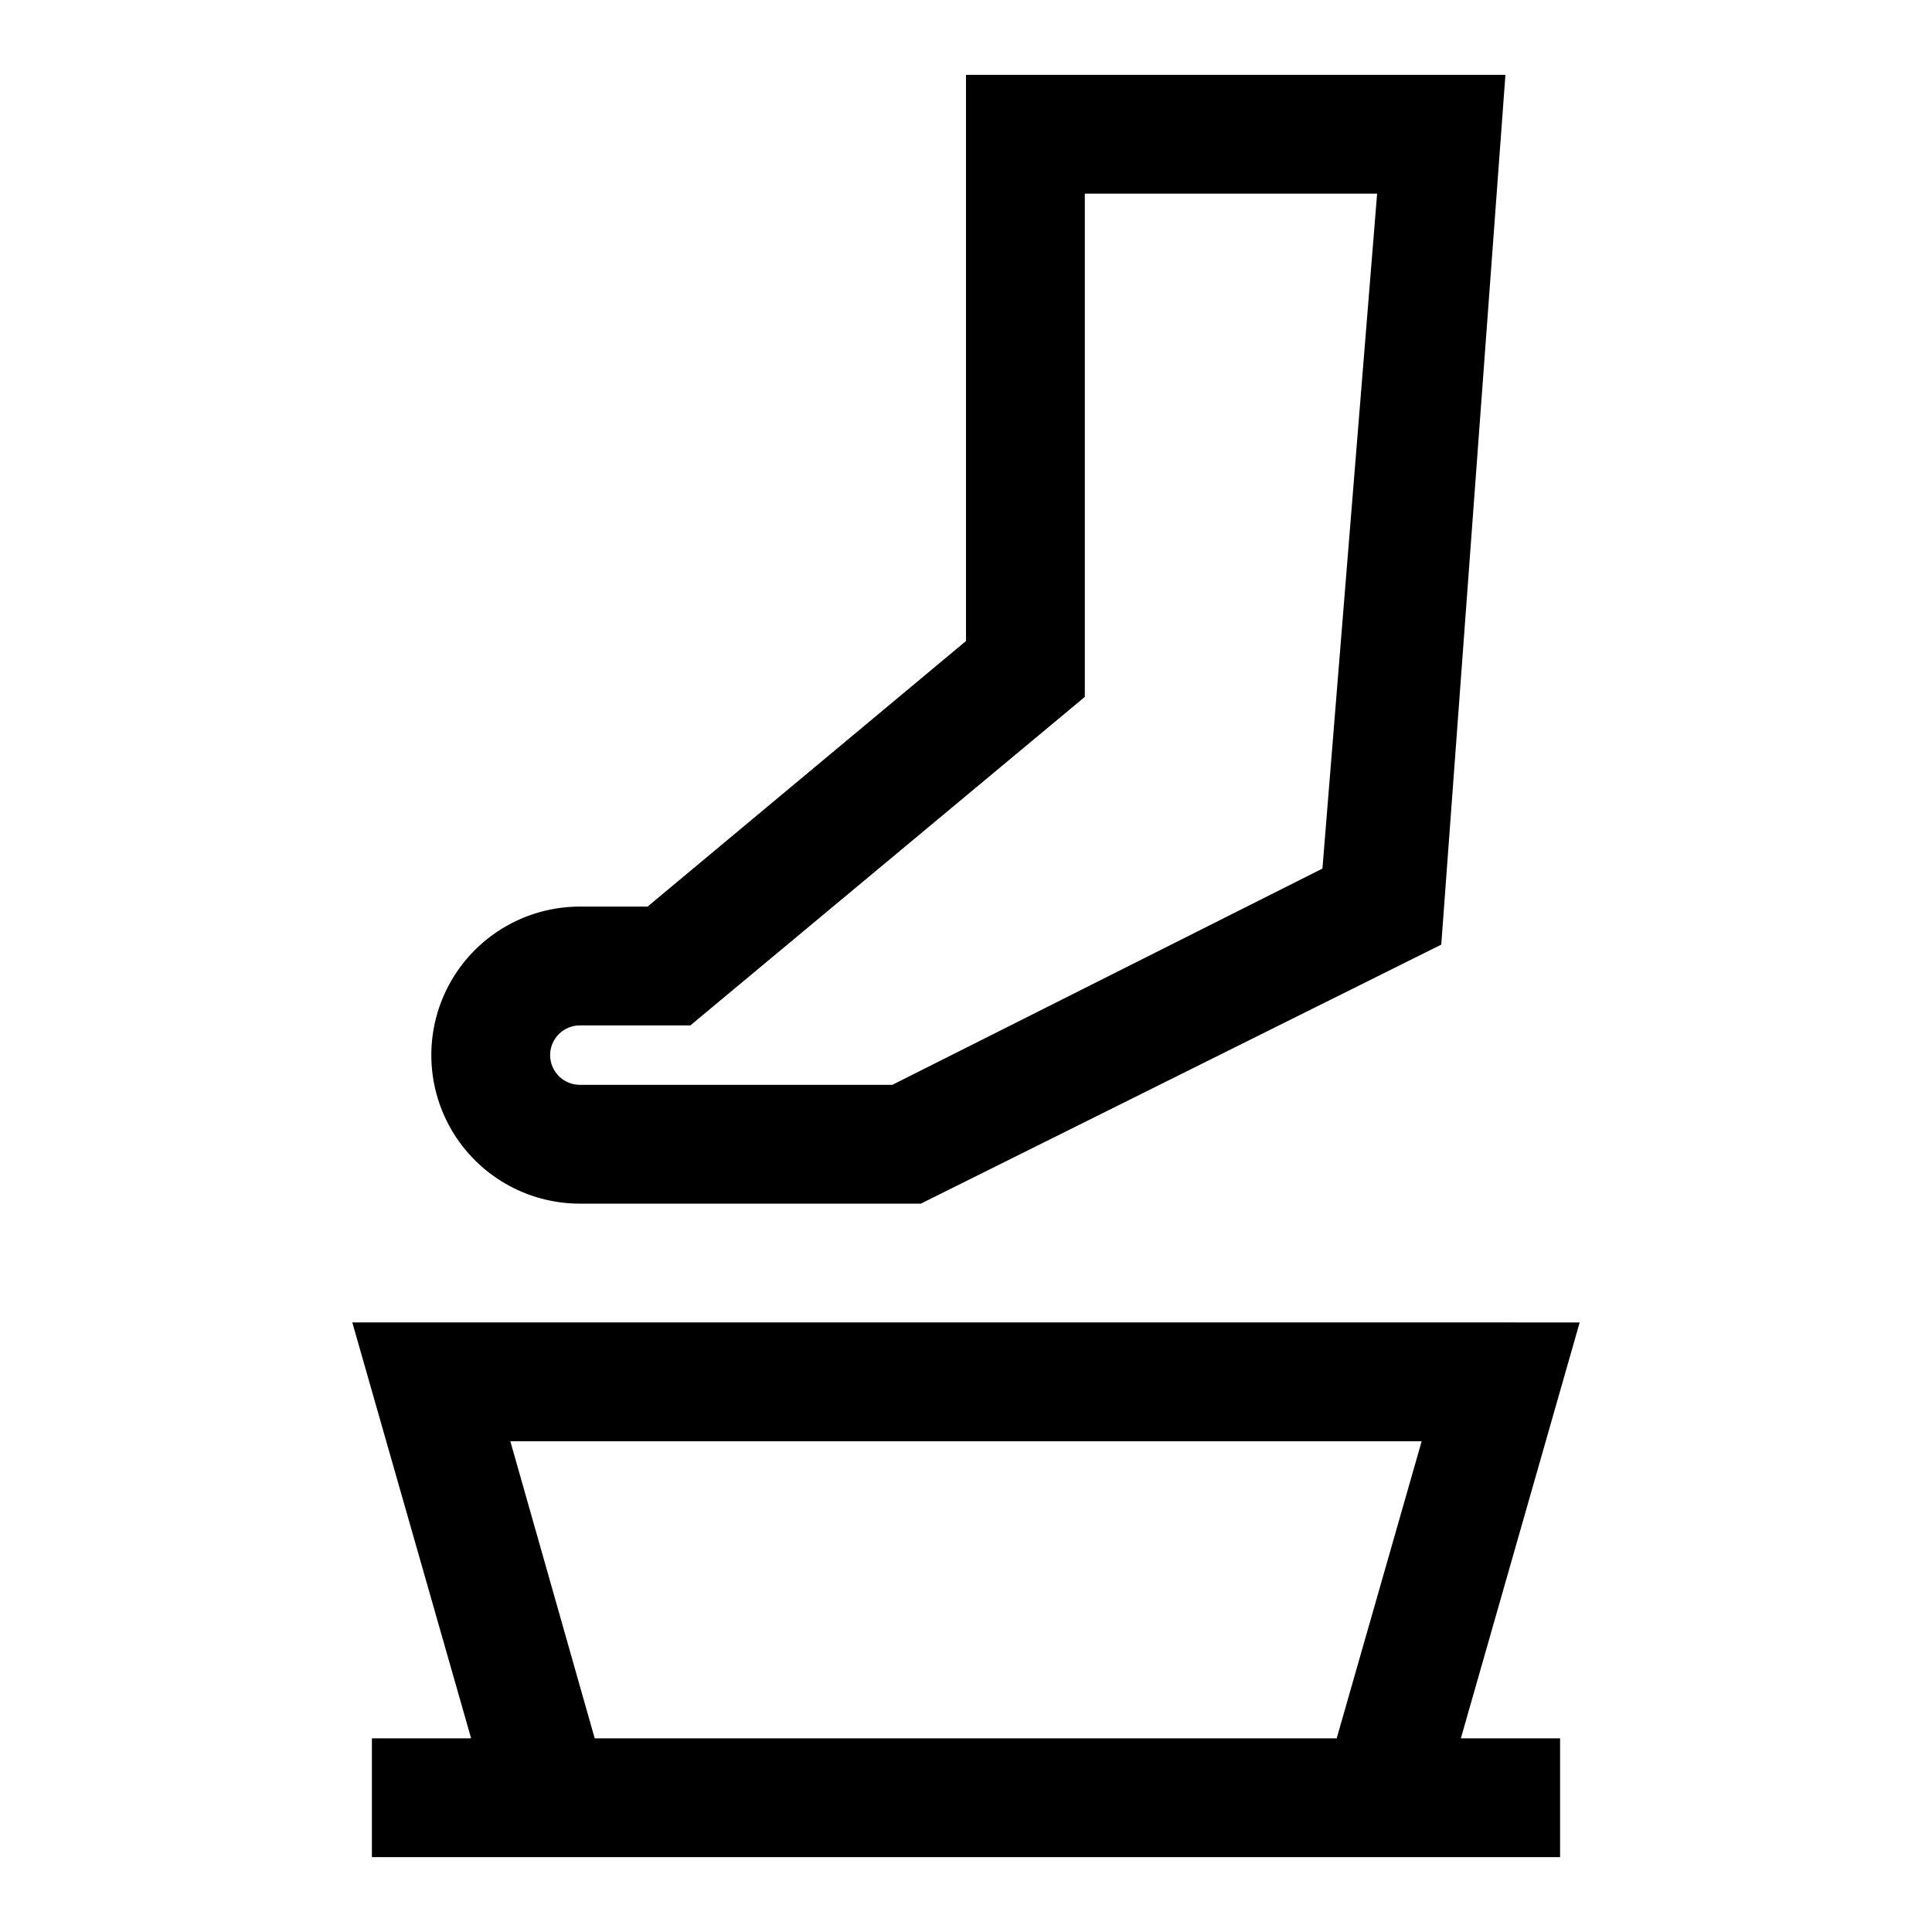 <?xml version="1.0" encoding="UTF-8"?>
<!-- Uploaded to: ICON Repo, www.svgrepo.com, Generator: ICON Repo Mixer Tools -->
<svg fill="#000000" width="800px" height="800px" version="1.1" viewBox="144 144 512 512" xmlns="http://www.w3.org/2000/svg">
 <g>
  <path d="m268.85 604.67h-26.293v31.488h314.88v-31.488h-26.293l31.488-110.21-325.27-0.004zm229.39 0h-196.64l-22.355-78.723h241.51z"/>
  <path d="m388.03 462.98 137.92-68.645 17.004-230.5h-142.95v150.04l-84.391 70.379h-17.945c-14.062 0-27.059 7.504-34.09 19.68-7.031 12.18-7.031 27.184 0 39.359 7.031 12.18 20.027 19.684 34.09 19.684zm-98.242-39.363c0-4.348 3.527-7.871 7.875-7.871h29.285l104.54-87.062v-133.36h77.461l-14.488 178.86-113.98 57.309h-82.812c-4.348 0-7.875-3.527-7.875-7.875z"/>
 </g>
</svg>